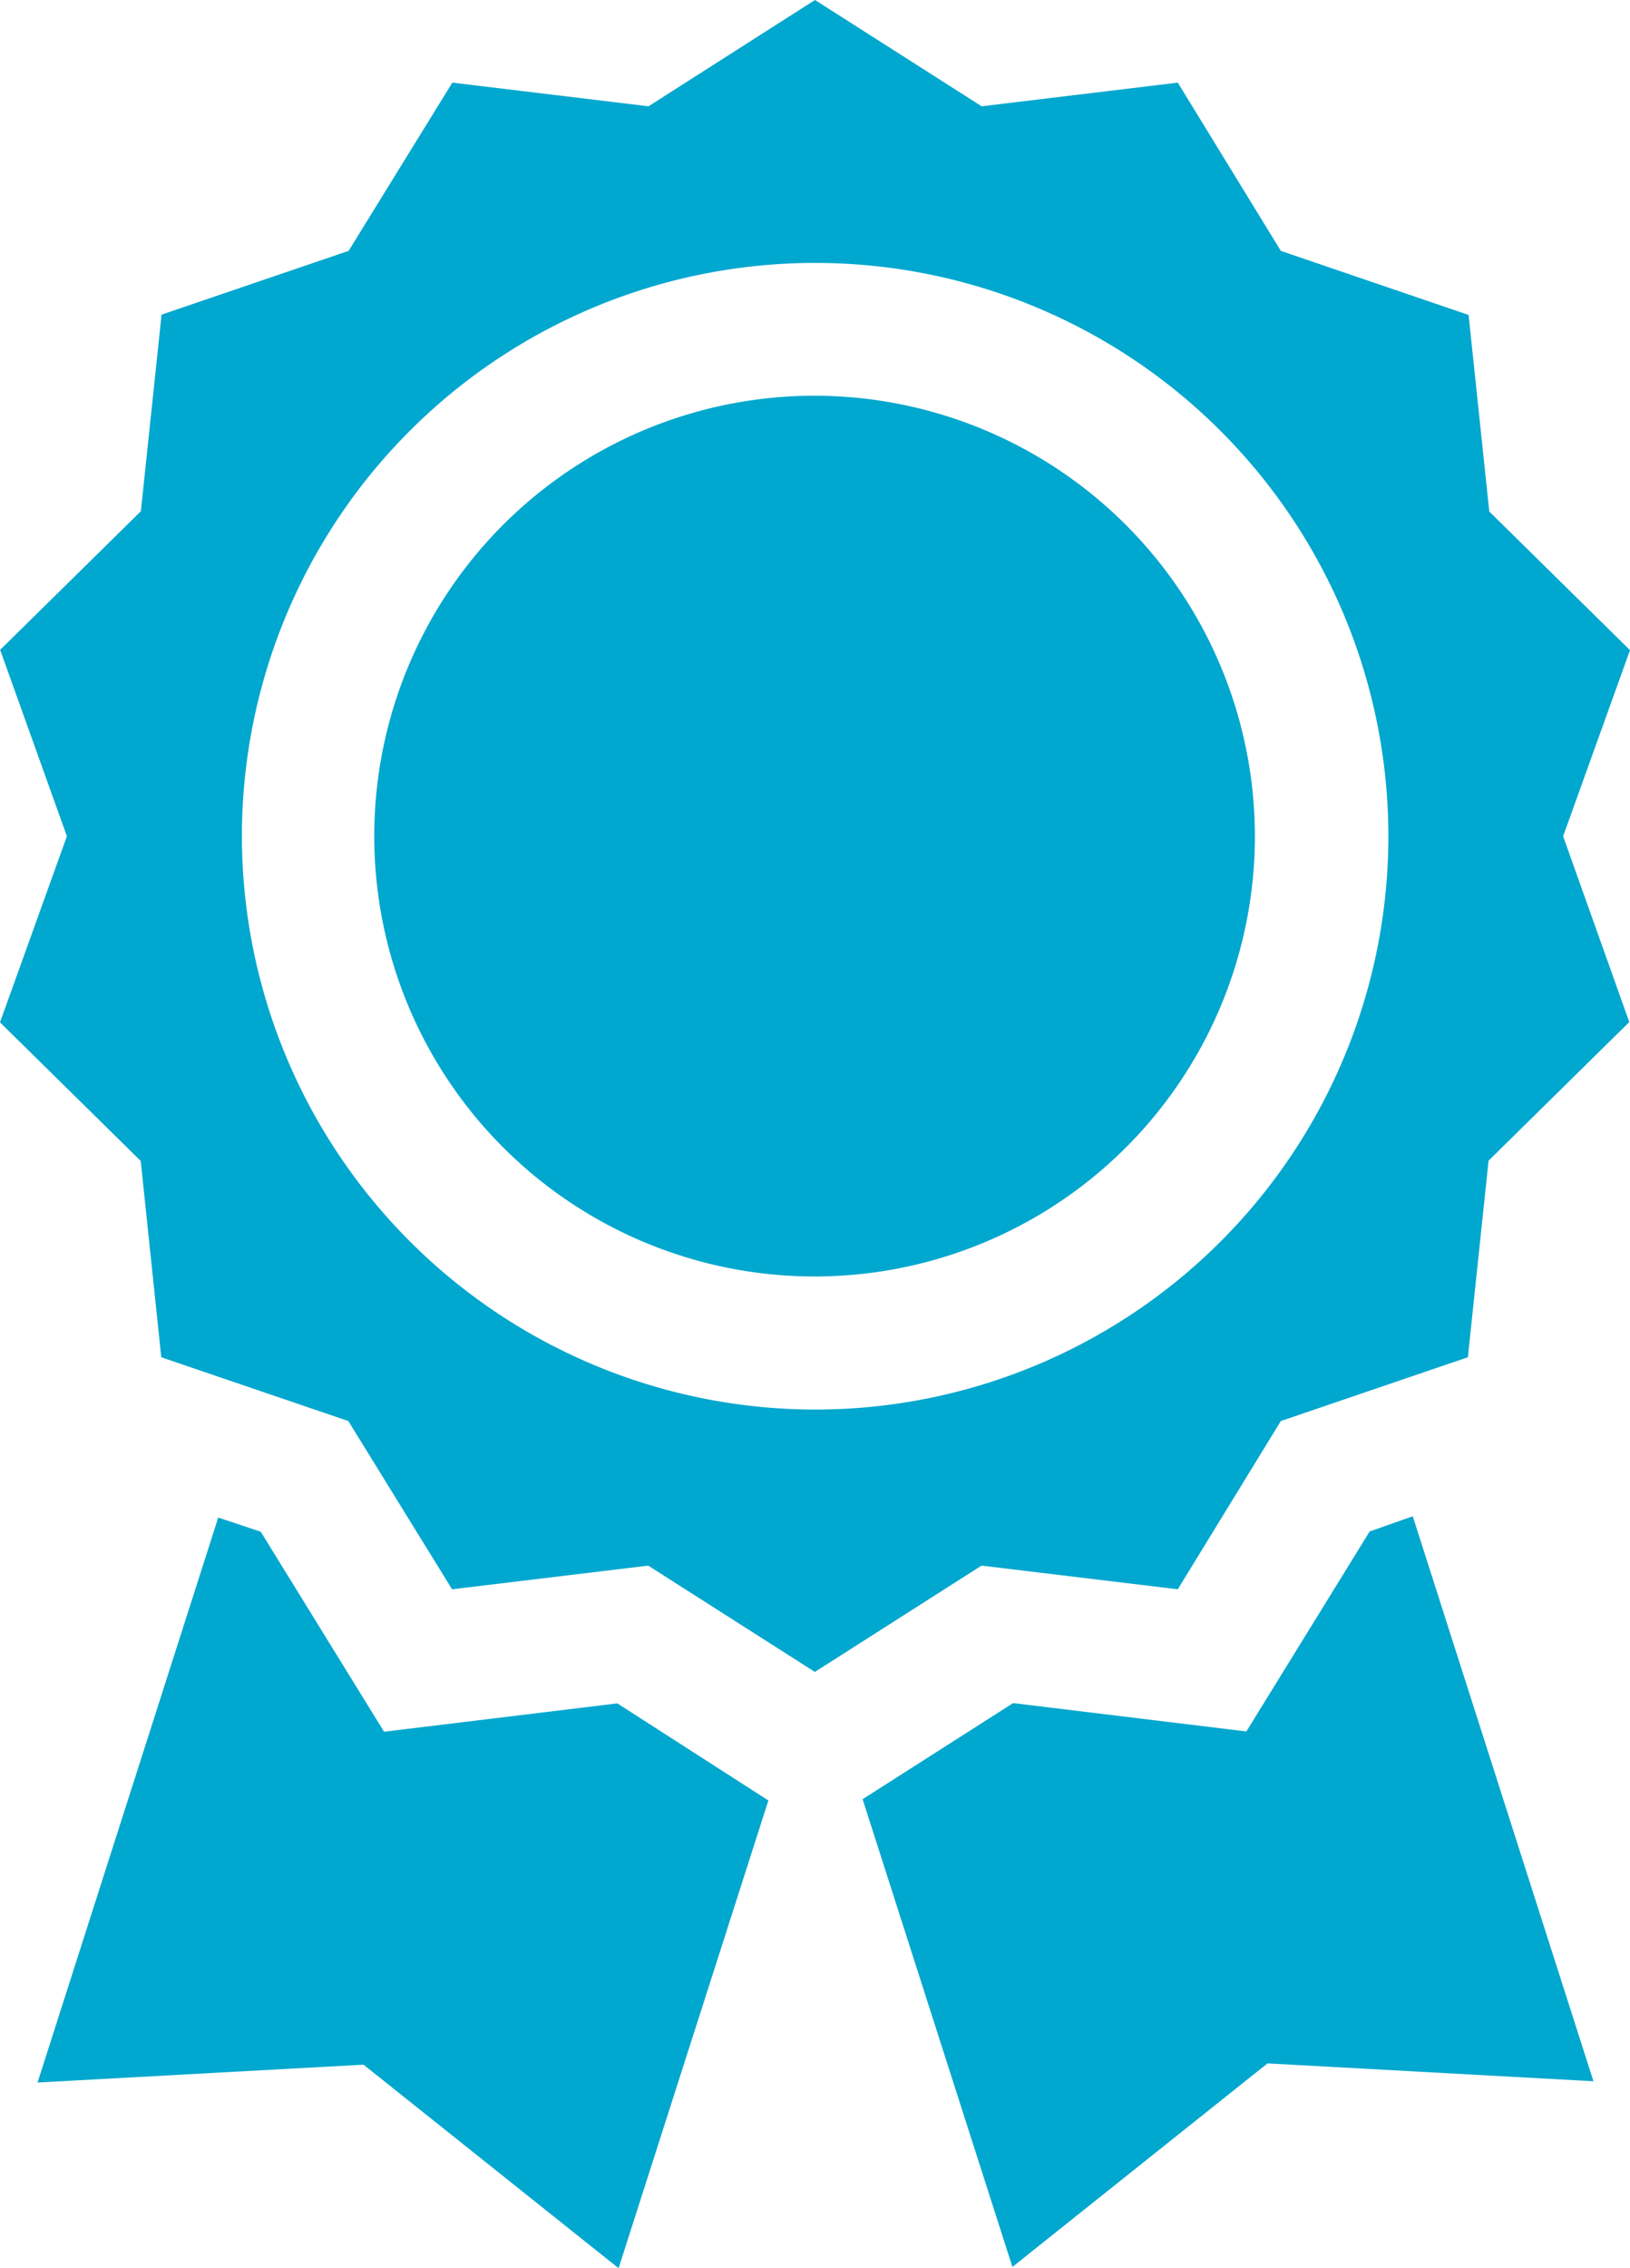 <svg xmlns="http://www.w3.org/2000/svg" width="11.502" height="16" viewBox="0 0 11.502 16"><defs><style>.a{fill:#00a7ce;}</style></defs><g transform="translate(-71.962)"><path class="a" d="M80.273,11.213,81,10.026l1.32-.45.146-1.387.993-.978L82.992,5.9l.472-1.313-.993-.978-.146-1.387L81,1.77,80.273.583,78.889.75,77.713,0,76.538.75,75.154.583,74.422,1.77l-1.32.45-.146,1.387-.993.978L72.434,5.9l-.472,1.313.993.978L73.1,9.576l1.32.45.732,1.187,1.384-.167,1.176.75,1.176-.75ZM73.669,5.9a4.045,4.045,0,1,1,4.045,4.045A4.049,4.049,0,0,1,73.669,5.9Z"/><path class="a" d="M159.7,89.333A3.107,3.107,0,1,0,162.8,92.44,3.11,3.11,0,0,0,159.7,89.333Z" transform="translate(-81.983 -86.541)"/><path class="a" d="M84.6,343.849l-1.646.2-.87-1.411-.3-.1-1.275,3.986,2.3-.126,1.8,1.436,1.057-3.3Z" transform="translate(-8.282 -331.831)"/><path class="a" d="M270.28,342.636l-.87,1.411-1.646-.2-1.062.678,1.057,3.3,1.8-1.436,2.3.126-1.275-3.986Z" transform="translate(-188.653 -331.831)"/></g></svg>